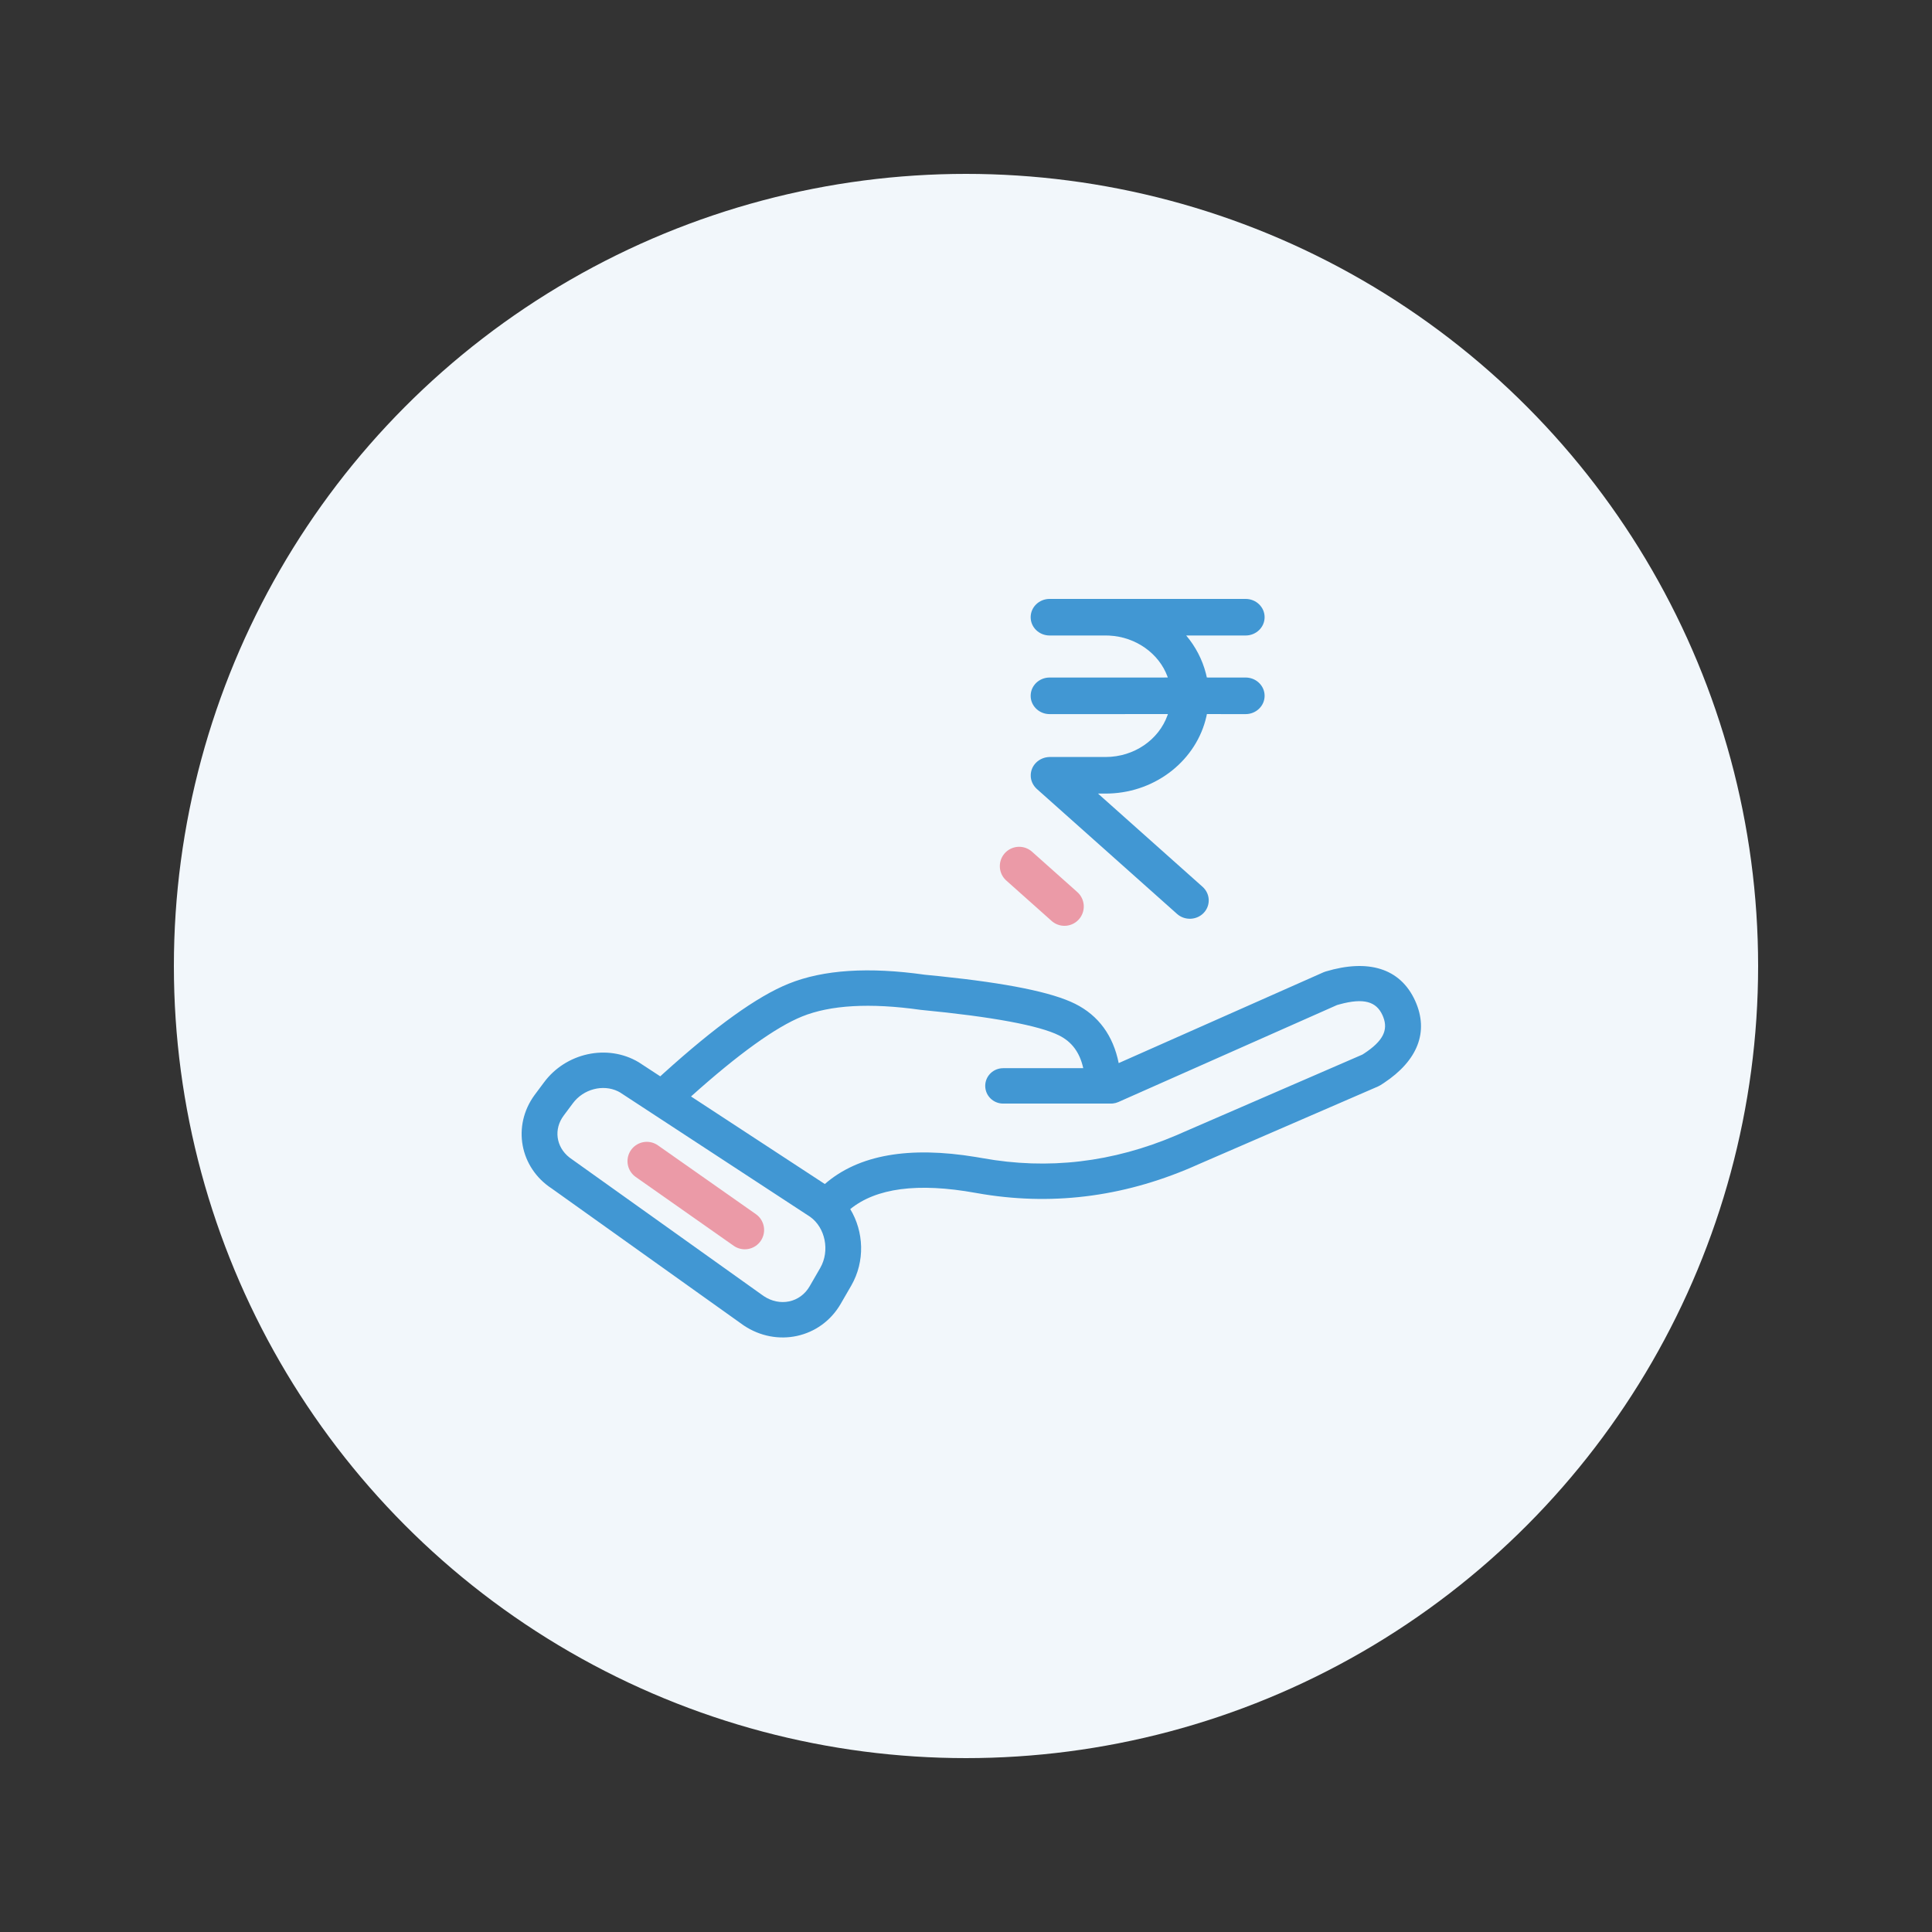 <svg width="100" height="100" viewBox="0 0 100 100" fill="none" xmlns="http://www.w3.org/2000/svg">
<rect x="0" y="0" width="100" height="100" fill="#333333" stroke="none"/>
<circle cx="50" cy="50" r="41" fill="#F2F7FB"/>
<path fill-rule="evenodd" clip-rule="evenodd" d="M54.326 31H64.476C65.01 31 65.456 31.419 65.456 31.947C65.456 32.474 65.01 32.893 64.476 32.893L61.397 32.893C61.88 33.464 62.231 34.137 62.416 34.854L62.466 35.068L64.476 35.069C64.975 35.069 65.396 35.434 65.45 35.911L65.456 36.015C65.456 36.542 65.01 36.962 64.476 36.962L62.468 36.961L62.446 37.073C61.943 39.314 59.88 40.986 57.428 41.072L57.228 41.075L56.832 41.075L62.255 45.91C62.625 46.251 62.666 46.8 62.359 47.188L62.288 47.268C61.917 47.636 61.312 47.652 60.923 47.304L53.655 40.826C53.466 40.647 53.351 40.402 53.351 40.152C53.341 39.619 53.783 39.191 54.331 39.182L57.232 39.182C58.704 39.179 59.972 38.29 60.426 37.033L60.45 36.961L54.326 36.962C53.827 36.962 53.406 36.596 53.352 36.119L53.347 36.015C53.347 35.488 53.791 35.069 54.326 35.069L60.445 35.068L60.427 35.014C59.991 33.833 58.803 32.965 57.408 32.897L57.233 32.893H54.326C53.791 32.893 53.347 32.474 53.347 31.947C53.347 31.419 53.791 31 54.326 31ZM28.155 56.027L27.668 56.68C26.501 58.277 26.902 60.437 28.561 61.519L38.3 68.466C38.344 68.5 38.417 68.553 38.493 68.603C40.208 69.754 42.472 69.27 43.507 67.499L44.065 66.534C44.78 65.286 44.717 63.756 44.009 62.583C45.34 61.501 47.484 61.198 50.513 61.746L50.932 61.817C54.7 62.415 58.405 61.896 62.027 60.266L71.324 56.236L71.444 56.173L71.628 56.055C73.363 54.907 73.983 53.416 73.245 51.794C72.474 50.104 70.809 49.626 68.615 50.285L68.505 50.325L57.903 55.026C57.621 53.614 56.867 52.565 55.648 51.957C54.441 51.355 52.13 50.892 48.639 50.528L47.873 50.452C44.984 50.043 42.621 50.186 40.814 50.918C39.177 51.581 37.034 53.126 34.337 55.563L34.175 55.711L33.057 54.98C31.44 54.018 29.288 54.493 28.155 56.027ZM56.069 55.289C55.886 54.463 55.469 53.919 54.814 53.592C53.795 53.084 51.389 52.628 47.653 52.27C45.021 51.898 42.974 52.022 41.515 52.613C40.157 53.163 38.227 54.546 35.767 56.753L42.693 61.285C44.438 59.764 47.067 59.321 50.505 59.886L50.846 59.944C54.251 60.559 57.588 60.168 60.891 58.761L61.272 58.594L70.513 54.587L70.613 54.524C71.595 53.878 71.855 53.312 71.599 52.647L71.557 52.546C71.238 51.846 70.602 51.637 69.33 51.986L69.207 52.02L57.886 57.041C57.796 57.08 57.701 57.106 57.604 57.116L57.507 57.121H51.921C51.41 57.121 50.995 56.711 50.995 56.205C50.995 55.733 51.356 55.345 51.82 55.295L51.921 55.289L56.069 55.289ZM31.983 56.485L32.092 56.543L41.934 62.983C42.714 63.541 42.967 64.736 42.456 65.627L41.902 66.586C41.412 67.424 40.367 67.647 39.525 67.082C39.483 67.055 39.449 67.031 39.414 67.003L29.612 60.011C28.841 59.508 28.639 58.601 29.09 57.869L29.189 57.725L29.647 57.111C30.198 56.365 31.213 56.11 31.983 56.485Z" fill="#4197D3"/>
<path d="M52.751 44.83L55.096 46.92" stroke="#EB9AA7" stroke-width="2" stroke-linecap="round" stroke-linejoin="round"/>
<path d="M33.479 60.101L38.55 63.663" stroke="#EB9AA7" stroke-width="2" stroke-linecap="round" stroke-linejoin="round"/>
</svg>
